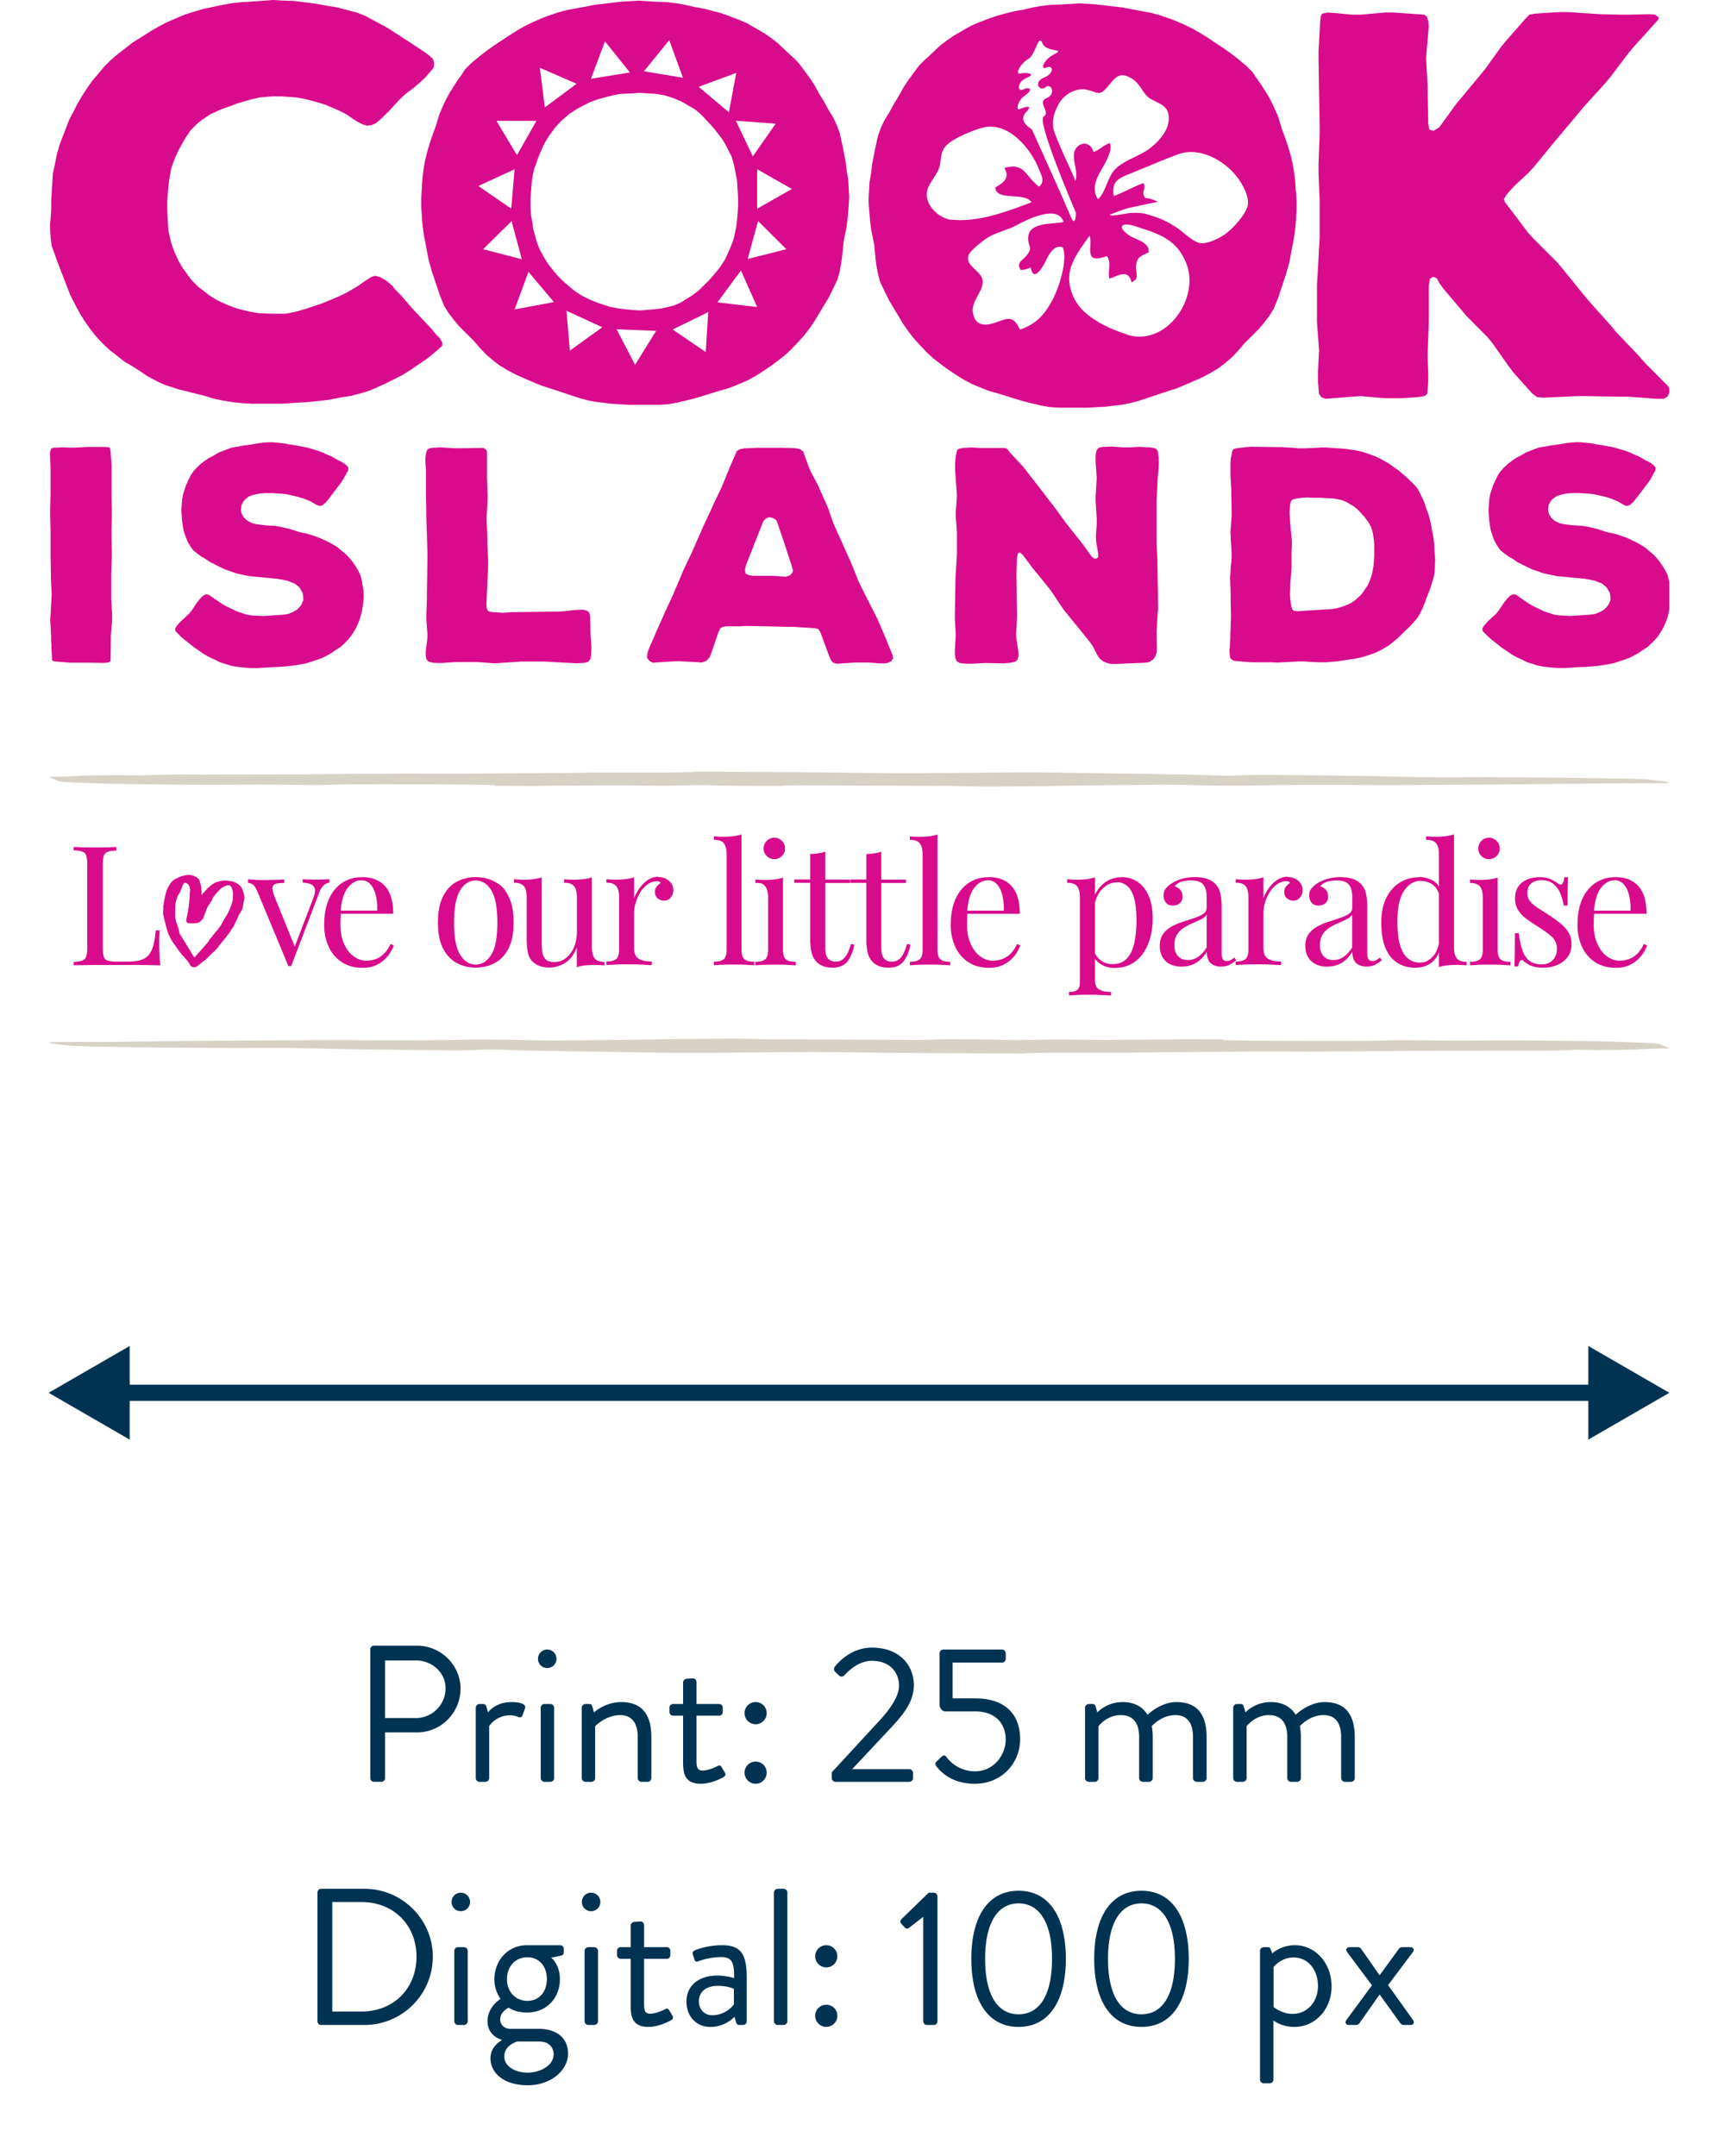 <svg xmlns="http://www.w3.org/2000/svg" width="106" height="133" fill="none" xmlns:xlink="http://www.w3.org/1999/xlink">
  <g clip-path="url(#a)">
    <path fill="#D7D2C6" d="M30.548 48.444a54 54 0 0 0-1.33-.035c-3.98-.028-6.762-.035-8.69 0-.361.028-1.447.028-2.052.014-2.415-.035-3.862-.007-6.04-.007-.605-.007-1.69-.007-2.296-.014l-1.204-.014c-.605-.007-1.809-.027-2.532-.048-1.448-.049-2.422-.084-2.658-.119-.119-.013-.654-.236-.71-.278-.049-.035-.118-.014.842-.035.967-.014.967-.09 3.743-.083l1.134.014c1.357-.077 3.458-.049 3.57-.049.188 0 4.223-.014 6.401-.014 1.447-.028 4.662-.035 4.864-.035.209 0 1.656-.035 2.38-.014.605.007 2.094 0 2.7.007 1.933-.034 5.19-.034 7.124-.062 1.934-.035 6.158.028 7.125-.063 2.776.007 6.638.021 10.862.077 3.618.048 7.605-.063 11.104-.028 2.415.035 6.033.083 9.171.146.724.028.842.042 1.447.049s.48-.007.968-.014c.605-.07 3.625-.021 7.243.028 1.204.014 2.532.048 3.743.07 1.81.027 2.296.013 3.862.006 0 0 4.543.028 6.353.056.605.007 1.203.014 1.809.028h.605c.605.014.696.027 1.419.048.119.014 2.7.25.752.244h-.48c-1.086.007-1.691 0-1.691 0-3.625.028-5.914.083-9.658.09-2.658.007-3.987.049-7.486.014-2.171 0-4.35 0-5.678.042-.48.007-.967.014-2.171 0a68 68 0 0 1-1.934-.042c-.606-.007-1.81-.028-2.171 0-3.138.014-4.593.042-6.52.077-1.573.007-2.832.028-3.625.028s-1.934-.042-2.533-.05c-.355 0-.097.008-.48.008s-5.552-.021-8.454-.042c-.967.014-1.085.042-1.329.042-.243 0-1.572.007-3.381-.014l-.724-.028c-1.204-.014-2.053.014-2.533.028s-1.085 0-2.296-.014c-.605-.007-1.204-.014-1.69-.007-.968.014-3.139.014-4.586.042-.605-.007-1.69-.007-2.296-.014M75.45 64.16c.118.013 1.329.034 1.329.034 3.98.028 6.763.035 8.69 0 .362-.028 1.448-.028 2.053-.014 2.414.035 3.862.007 6.04.007.605.007 1.69.007 2.296.014l1.203.014c.606.007 1.81.028 2.533.048 1.447.05 2.421.084 2.658.119.118.014.654.236.71.278.048.035.118.014-.842.035-.967.014-.967.09-3.744.083l-1.134-.014c-1.357.077-3.458.05-3.57.05-.187 0-4.223.013-6.4.013-1.448.028-4.662.035-4.864.035-.209 0-1.656.035-2.38.014-.605-.007-2.094 0-2.7-.007-1.934.035-5.19.035-7.124.063-1.935.034-6.158-.028-7.125.062-2.777-.007-6.638-.02-10.862-.076-3.618-.05-7.605.062-11.105.027-2.414-.034-6.032-.083-9.17-.146-.724-.028-.842-.042-1.448-.048-.605-.007-.48.006-.967.013-.605.07-3.625.021-7.243-.027-1.204-.014-2.533-.049-3.744-.07-1.809-.028-2.296-.014-3.861-.007 0 0-4.544-.028-6.353-.055-.605-.008-1.204-.014-1.809-.028h-.605c-.606-.014-.696-.028-1.42-.05-.118-.013-2.7-.25-.751-.243h.48c1.085-.007 1.69 0 1.69 0 3.626-.027 5.915-.083 9.658-.09 2.658-.007 3.987-.049 7.487-.014 2.171 0 4.349 0 5.678-.042.48-.007.967-.014 2.17 0 .606.007 1.211.014 1.935.042.605.007 1.81.028 2.171 0 3.138-.014 4.592-.042 6.52-.077 1.572-.006 2.831-.027 3.625-.027.793 0 1.934.041 2.532.048.355 0 .098-.007.48-.007.383 0 5.553.021 8.454.042.968-.014 1.086-.042 1.33-.042.243 0 1.572-.007 3.381.014l.724.028c1.203.014 2.052-.014 2.532-.028s1.086 0 2.297.014c.605.007 1.203.014 1.69.007.968-.014 3.138-.014 4.586-.041.605.006 1.69.006 2.296.013"/>
    <path fill="#D80B8C" d="M12.907 58.032c-.083.098-.16.195-.243.285q-.284.333-.578.654c-.02.028-.048.077-.083.077s-.063-.049-.077-.077c-.034-.062-.076-.118-.111-.18-.035-.056-.07-.119-.104-.174-.035-.05-.063-.105-.09-.154l-.272-.438-.132-.216c-.042-.07-.112-.146-.133-.222-.027-.09-.041-.181-.062-.272-.028-.104-.07-.208-.098-.306-.055-.083-.055-.188-.083-.271-.035-.125-.035-.223-.035-.341 0-.271 0-.55.056-.814.02-.077.041-.146.07-.223.062-.153.166-.285.229-.438.035-.077.056-.16.083-.244s.07-.125.112-.201c0-.014.027-.014.042-.021h.034c.167.055.244.153.279.327q.03.146 0 .292c-.014.09 0 .18-.007.271l-.042.425a7 7 0 0 1-.084.55c-.027.16-.083.32-.083.486 0 .056.035.105.083.133.042.02.084.02.133.02h.194c.105 0 .21 0 .306-.034.14-.042.216-.146.307-.244a.25.25 0 0 0 .055-.16.5.5 0 0 0 .07-.153c.035-.083.07-.16.09-.243.035-.084.07-.174.119-.258a1.3 1.3 0 0 0 .118-.16c0-.035.02-.055.049-.083.014-.021.048-.056.048-.07a.8.8 0 0 1 .126-.257c.055-.05.083-.119.118-.153q.156-.16.292-.307a.9.9 0 0 1 .327-.187c.021 0 .021-.014.09-.035.029-.007.084.014.091 0 .035 0 .07 0 .084.02.02.042.076.07.097.119a1.2 1.2 0 0 1 .076.591c0 .063 0 .14-.013.202a5 5 0 0 1-.202.591 3.4 3.4 0 0 1-.313.557c-.056.084-.09.181-.14.265-.146.264-.361.494-.55.723q-.04.051-.083.111c-.055.07-.118.14-.174.21zm-.327 1.26c.105-.07.153-.126.237-.216.09-.098.188-.174.271-.272a.4.4 0 0 0 .056-.048c.111-.098.202-.181.292-.3.181-.243.376-.466.557-.702.048-.07.104-.132.153-.202.055-.07.09-.146.139-.223.049-.07.118-.139.146-.222q.061-.135.132-.272c.042-.076.07-.139.105-.222.035-.084.07-.167.118-.244.049-.09.111-.174.153-.264.07-.174.063-.376.118-.557.05-.167-.007-.383-.055-.55a.9.9 0 0 0-.209-.375 1 1 0 0 0-.334-.202 1.6 1.6 0 0 0-1.245.063 2.4 2.4 0 0 0-.578.508c-.056.07-.125.125-.174.208 0 0-.014 0-.035.021l.014-.104c0-.084-.014-.16-.014-.272 0-.118-.034-.236-.07-.347-.027-.105-.041-.216-.125-.293a.6.6 0 0 0-.173-.118c-.07-.035-.14-.07-.21-.09a1 1 0 0 0-.403 0c-.16.027-.32.083-.466.153-.132.062-.3.139-.39.257a1.9 1.9 0 0 0-.32.57 4 4 0 0 0-.146.648c-.014.09-.035.18-.049.278-.006.063 0 .125 0 .188-.013.083-.013.153-.013.236 0 .084.027.174.048.258.021.097.042.202.07.299l.104.404c.09.313.223.619.41.883.028.042.056.077.084.118l.153.216c.077.111.146.216.237.32l.299.341c.042.042.077.09.118.14.07.09.119.187.181.278.049.076.23.111.313.076.112-.048.446-.348.494-.375zm-5.402-7.025v.208c-.237 0-.41.035-.529.077a.39.39 0 0 0-.243.243q-.063.178-.063.564v5.107c0 .25.02.431.063.557a.36.36 0 0 0 .243.243 2 2 0 0 0 .529.056h.751q.482 0 .787-.105a1 1 0 0 0 .48-.327c.118-.146.209-.347.271-.591.063-.243.111-.55.146-.904h.237q-.03.32-.028.841c0 .133 0 .32.014.564q.012.364.056.758c-.348-.014-.745-.02-1.183-.027s-.828 0-1.176 0h-1.35q-.407-.002-.835.007c-.285.007-.55.007-.8.013v-.208c.23-.014.41-.042.529-.084a.38.38 0 0 0 .243-.25c.042-.126.063-.306.063-.557v-5.107c0-.257-.021-.438-.063-.563a.37.37 0 0 0-.243-.244c-.119-.042-.3-.07-.53-.077v-.208c.147 0 .335.014.564.02.237 0 .488.008.752.008q.363.002.717-.007.352-.01.591-.021zm13.146 1.981v.209a.6.6 0 0 0-.361.174q-.17.156-.306.542L17.966 59.6h-.174l-1.893-4.558c-.111-.264-.215-.431-.327-.487-.111-.056-.195-.09-.271-.09v-.216c.139 0 .278.014.424.028s.306.014.48.014q.322.002.675-.007c.237-.007.46-.014.661-.028v.216q-.261.002-.459.035c-.132.02-.223.09-.257.201q-.05.168.097.564l1.287 3.18-.062.048 1.176-3.075c.09-.23.125-.404.11-.543a.4.4 0 0 0-.208-.306c-.118-.07-.306-.111-.55-.125v-.209c.126 0 .23.014.32.014s.174 0 .265.007c.09.007.18 0 .285 0q.239.002.425-.007l.354-.02zm2.016-.136c.605 0 1.078.18 1.412.55q.51.553.508 1.711h-3.632v-.195h2.644a3.4 3.4 0 0 0-.083-.932c-.07-.285-.174-.515-.327-.682a.71.71 0 0 0-.57-.257c-.314 0-.6.16-.843.473q-.365.47-.438 1.503l.028.041a3 3 0 0 0-.028.341c0 .126-.007.25-.007.37 0 .465.076.869.23 1.203q.227.503.59.765.364.263.76.265.312-.002.584-.098c.188-.062.355-.174.515-.327s.292-.355.41-.605l.202.083a2.2 2.2 0 0 1-.369.661 2 2 0 0 1-.647.522c-.257.14-.563.202-.904.202q-.741.002-1.274-.341a2.23 2.23 0 0 1-.814-.94 3.2 3.2 0 0 1-.285-1.384c0-.605.097-1.127.285-1.558s.466-.773.814-1.01a2.13 2.13 0 0 1 1.225-.354zm7.011 0q.66.002 1.183.286c.523.284.627.494.842.904.216.41.313.946.313 1.607s-.104 1.19-.313 1.6-.487.71-.842.898a2.5 2.5 0 0 1-1.183.286 2.4 2.4 0 0 1-1.175-.286c-.348-.188-.634-.494-.842-.897-.21-.41-.314-.94-.314-1.6q0-.992.314-1.608c.208-.41.494-.717.841-.904a2.45 2.45 0 0 1 1.176-.286m0 .209q-.585 0-.96.605-.375.604-.375 1.99c0 .926.125 1.58.375 1.983q.375.606.96.606t.96-.606q.376-.605.376-1.983 0-1.376-.375-1.99-.375-.605-.96-.605m7.168-.182v4.3q0 .46.167.681c.111.147.32.223.612.223v.216a6.6 6.6 0 0 0-1.21 0q-.271.03-.502.111v-1.218c-.173.446-.41.766-.723.954a1.85 1.85 0 0 1-.96.285q-.366 0-.626-.104a1.2 1.2 0 0 1-.446-.293 1.03 1.03 0 0 1-.264-.535 4 4 0 0 1-.07-.814v-2.582q0-.46-.167-.682c-.111-.146-.313-.222-.62-.222v-.216c.224.02.432.028.641.028s.39-.014.57-.035c.181-.02.349-.062.502-.111v4.042q0 .323.041.585c.028.18.098.32.202.431s.292.167.536.167c.264 0 .508-.083.716-.244a1.7 1.7 0 0 0 .495-.667c.118-.279.18-.599.18-.947v-2.129q0-.46-.166-.682c-.112-.146-.314-.222-.62-.222v-.216c.223.02.432.028.64.028.21 0 .39-.014.57-.035.182-.02.349-.062.502-.111zm4.093-.031q.28-.002.487.111.21.115.327.292a.74.74 0 0 1 .118.404c0 .174-.056.32-.16.452a.52.52 0 0 1-.424.195.6.6 0 0 1-.383-.14q-.167-.135-.167-.396-.002-.198.111-.334a.9.9 0 0 1 .244-.222c-.049-.07-.118-.105-.216-.105a.98.98 0 0 0-.584.188 1.7 1.7 0 0 0-.453.487c-.125.202-.222.41-.285.633a2.4 2.4 0 0 0-.104.62v2.184c0 .334.097.564.292.675q.291.167.8.167v.216c-.16 0-.383-.014-.668-.028s-.591-.014-.918-.014c-.237 0-.466 0-.696.014s-.404.02-.522.028v-.216q.417.002.605-.153.18-.157.181-.584V55.36c0-.306-.055-.536-.167-.682-.111-.146-.313-.222-.619-.222v-.216c.223.02.431.028.64.028s.39-.014.57-.035c.182-.02.349-.063.502-.111v1.287c.076-.202.18-.397.327-.605.146-.21.313-.376.508-.508.195-.133.417-.21.66-.21zm5.139-2.626v7.11c0 .286.062.488.18.585.119.105.32.153.606.153v.216c-.118 0-.292-.014-.529-.028-.236-.014-.473-.014-.717-.014-.243 0-.473 0-.71.014-.243.007-.417.021-.535.028v-.216c.278 0 .48-.048.605-.153q.179-.156.181-.584v-5.88q0-.46-.167-.681c-.111-.147-.313-.223-.62-.223v-.216c.224.021.432.028.641.028s.39-.014.57-.035c.181-.02.349-.062.502-.111zm2.559 2.657v4.46c0 .285.063.487.181.584q.177.155.605.153v.216c-.118 0-.292-.014-.528-.028s-.474-.014-.717-.014c-.244 0-.473 0-.71.014-.243.007-.417.02-.536.028v-.216q.418.001.606-.153.178-.157.18-.585v-3.221q0-.461-.166-.682c-.166-.221-.313-.223-.62-.223v-.215c.223.02.432.028.64.028.21 0 .39-.014.571-.035s.348-.063.501-.111zm-.536-2.457a.63.63 0 0 1 .467.195.63.63 0 0 1 .194.466.63.63 0 0 1-.194.466.63.63 0 0 1-.467.195.63.63 0 0 1-.466-.194.63.63 0 0 1-.195-.467.63.63 0 0 1 .195-.466.63.63 0 0 1 .466-.195m3.141.863v1.718h1.524v.209h-1.524v3.98q-.002.482.174.682.177.196.487.194a.7.7 0 0 0 .536-.25c.153-.167.279-.452.39-.849l.209.049c-.07.396-.202.73-.404 1.009q-.305.408-.932.41c-.237 0-.425-.028-.578-.09a1.2 1.2 0 0 1-.404-.25 1.26 1.26 0 0 1-.313-.564 3.7 3.7 0 0 1-.09-.877v-3.451h-.988v-.209h.988v-1.572c.174 0 .334-.021.494-.042.16-.02.3-.056.431-.104zm3.459.002v1.719H55.9v.208h-1.524v3.98q-.002.482.174.682.177.196.487.195a.7.7 0 0 0 .536-.25c.153-.168.278-.453.39-.85l.208.05a2.4 2.4 0 0 1-.403 1.008q-.305.408-.932.41c-.237 0-.425-.027-.578-.09a1.2 1.2 0 0 1-.404-.25 1.26 1.26 0 0 1-.313-.564 3.6 3.6 0 0 1-.09-.877v-3.45h-.988v-.21h.988v-1.572c.174 0 .334-.02.494-.042.16-.02.3-.055.431-.104z"/>
    <path fill="#D80B8C" d="M57.842 51.486v7.11c0 .286.063.488.181.585.119.105.32.153.606.153v.216c-.119 0-.293-.014-.53-.028-.236-.014-.472-.014-.716-.014-.243 0-.473 0-.71.014-.243.007-.417.021-.535.028v-.216c.278 0 .48-.048.605-.153q.179-.156.181-.584v-5.88q0-.46-.167-.681c-.111-.147-.313-.223-.62-.223v-.216c.223.021.432.028.64.028.21 0 .39-.014.571-.035.181-.02.348-.062.501-.111zm3.157 2.626q.91-.002 1.412.55.51.554.508 1.712h-3.632v-.195h2.644a3.4 3.4 0 0 0-.083-.933c-.07-.285-.174-.514-.327-.681a.71.71 0 0 0-.57-.258c-.314 0-.6.16-.843.473q-.365.47-.438 1.503l.028.042a3 3 0 0 0-.028.34c0 .126-.007.251-.007.37 0 .466.077.87.23 1.203s.348.592.591.766q.364.262.758.264.314-.002.585-.097a1.4 1.4 0 0 0 .515-.327 2 2 0 0 0 .41-.606l.202.084a2.2 2.2 0 0 1-.369.66 2 2 0 0 1-.647.523c-.257.139-.563.201-.904.201-.494 0-.919-.11-1.273-.34a2.23 2.23 0 0 1-.815-.94 3.2 3.2 0 0 1-.285-1.385c0-.605.097-1.127.285-1.558s.467-.772.815-1.009a2.13 2.13 0 0 1 1.224-.355zm6.561.028v6.318c0 .292.09.494.265.591q.262.146.724.146v.216c-.154 0-.362-.014-.627-.028-.264-.014-.55-.014-.856-.014-.215 0-.424 0-.633.014s-.369.02-.48.028v-.216c.244 0 .425-.042.522-.132q.155-.134.153-.508v-5.19q0-.462-.167-.682c-.111-.147-.313-.223-.62-.223v-.216c.224.021.432.028.64.028.21 0 .39-.014.572-.035.18-.02.347-.062.5-.111zm1.65-.028q.542 0 .98.292c.286.195.515.48.682.863q.25.564.25 1.399a4.5 4.5 0 0 1-.131 1.099q-.136.543-.418.981a2.2 2.2 0 0 1-.73.703c-.3.174-.654.264-1.079.264a1.5 1.5 0 0 1-.842-.23q-.354-.229-.48-.542l.105-.146q.145.29.417.487t.682.195q.574.001.897-.362c.216-.237.362-.564.446-.96.083-.397.132-.842.132-1.336q.002-.827-.132-1.35c-.09-.348-.223-.613-.404-.78a.9.9 0 0 0-.66-.257q-.501 0-.92.418-.416.415-.521 1.259l-.125-.146c.076-.585.285-1.037.619-1.357a1.72 1.72 0 0 1 1.218-.487zm3.703 5.524q-.418-.001-.731-.16a1.07 1.07 0 0 1-.466-.445 1.4 1.4 0 0 1-.16-.668q0-.451.208-.744.21-.29.543-.467c.223-.118.452-.215.696-.292q.363-.114.696-.23c.222-.069.396-.153.542-.25a.45.45 0 0 0 .21-.383v-.64c0-.285-.043-.508-.126-.66a.65.65 0 0 0-.348-.307 1.5 1.5 0 0 0-.487-.076c-.18 0-.355.02-.55.07a.82.82 0 0 0-.466.298.6.6 0 0 1 .341.21q.146.164.146.423a.5.5 0 0 1-.167.404.62.62 0 0 1-.424.146q-.303 0-.439-.188a.72.72 0 0 1-.139-.424c0-.181.042-.32.132-.431q.134-.17.341-.307a2.4 2.4 0 0 1 .613-.285 3 3 0 0 1 .849-.118q.419.002.723.097c.202.063.362.16.494.285.181.167.292.37.348.606s.084.522.084.849v2.86c0 .173.027.292.076.368s.132.111.244.111a.5.5 0 0 0 .215-.048q.105-.052.25-.167l.112.174a3.5 3.5 0 0 1-.41.271c-.133.07-.306.111-.522.111a1.04 1.04 0 0 1-.494-.104.63.63 0 0 1-.292-.306 1.2 1.2 0 0 1-.098-.508c-.188.306-.403.536-.66.689q-.388.23-.87.23zm.375-.41q.344.002.633-.195c.195-.132.376-.327.53-.584v-2.018a.9.9 0 0 1-.363.292c-.16.077-.327.16-.514.237a3.5 3.5 0 0 0-.53.278 1.3 1.3 0 0 0-.417.417q-.167.261-.167.668.002.41.223.661c.146.167.348.244.605.244"/>
    <path fill="#D80B8C" d="M79.442 54.107q.28-.002.487.112.21.114.327.292a.74.74 0 0 1 .118.403c0 .174-.055.32-.16.453a.52.52 0 0 1-.424.195.6.6 0 0 1-.383-.14q-.167-.135-.167-.396-.002-.2.111-.334a.9.9 0 0 1 .244-.223c-.049-.07-.118-.104-.216-.104a.98.98 0 0 0-.584.188 1.7 1.7 0 0 0-.453.487q-.189.3-.285.633a2.4 2.4 0 0 0-.104.62v2.184c0 .334.097.563.292.675q.291.167.8.167v.215c-.16 0-.382-.014-.668-.027-.285-.014-.591-.014-.918-.014-.237 0-.466 0-.696.014s-.404.02-.522.027v-.215q.417.002.606-.153.178-.157.18-.585V55.36c0-.306-.055-.536-.166-.682s-.314-.223-.62-.223v-.215c.223.02.432.027.64.027.21 0 .39-.014.57-.035.182-.02.349-.062.502-.11v1.286c.076-.201.18-.396.327-.605q.217-.312.508-.508c.195-.132.417-.209.66-.209zm2.454 5.529q-.418-.001-.73-.16a1.07 1.07 0 0 1-.467-.445 1.4 1.4 0 0 1-.16-.668q0-.451.209-.744.209-.29.542-.467t.696-.292q.364-.114.696-.23c.223-.069.397-.153.543-.25a.45.45 0 0 0 .209-.383v-.64c0-.285-.042-.508-.126-.66a.65.65 0 0 0-.348-.307 1.5 1.5 0 0 0-.487-.076c-.18 0-.355.02-.55.07a.82.82 0 0 0-.466.298.6.6 0 0 1 .342.21q.146.164.146.423a.5.5 0 0 1-.167.404.62.62 0 0 1-.425.146q-.303 0-.438-.188a.72.72 0 0 1-.14-.424c0-.181.042-.32.133-.431q.134-.17.34-.307c.16-.111.363-.201.613-.285a3 3 0 0 1 .849-.118q.419.002.724.097c.201.063.361.16.494.285.18.167.292.37.347.606.056.236.084.522.084.849v2.86c0 .173.028.292.077.368.048.077.132.111.243.111a.5.5 0 0 0 .216-.048q.105-.052.25-.167l.112.174a3.5 3.5 0 0 1-.411.271c-.132.07-.306.111-.522.111a1.04 1.04 0 0 1-.494-.104.63.63 0 0 1-.292-.306 1.2 1.2 0 0 1-.097-.508c-.188.306-.404.536-.662.689-.257.153-.55.23-.87.23zm.369-.41c.23 0 .438-.063.633-.195s.376-.327.529-.584v-2.018a.9.9 0 0 1-.362.292c-.16.077-.327.16-.515.237a3.5 3.5 0 0 0-.529.278 1.3 1.3 0 0 0-.417.417q-.167.261-.167.668.001.41.222.661c.146.167.348.244.606.244m5.284-5.12q.45-.001.848.215c.265.146.439.39.53.745l-.133.104q-.144-.428-.445-.626a1.27 1.27 0 0 0-.717-.195q-.607 0-1.016.626-.407.628-.396 1.935.001.833.16 1.384.158.551.473.821.315.272.765.272c.3 0 .55-.126.78-.37.23-.243.375-.611.424-1.092l.125.147c-.056.521-.222.925-.5 1.203-.28.279-.655.425-1.128.425-.425 0-.8-.105-1.113-.306-.32-.21-.564-.515-.73-.926-.168-.41-.251-.932-.251-1.551q0-.932.327-1.559c.215-.417.5-.724.855-.932a2.2 2.2 0 0 1 1.148-.306zm2.163-2.623v6.95c0 .306.056.536.167.682s.32.223.613.223v.216a6.6 6.6 0 0 0-1.21 0q-.273.029-.502.11v-6.95c0-.306-.055-.536-.167-.682-.111-.146-.313-.222-.62-.222v-.216c.224.02.432.028.641.028s.39-.014.57-.035c.181-.021.349-.063.502-.111zm2.694 2.656v4.46c0 .285.063.487.18.584q.179.155.606.153v.216c-.118 0-.292-.014-.529-.028-.236-.014-.473-.014-.716-.014-.244 0-.474 0-.71.014-.244.007-.417.02-.536.028v-.216q.418.001.606-.153.179-.157.18-.585v-3.221q0-.461-.167-.682c-.11-.146-.313-.223-.619-.223v-.215c.223.02.432.028.64.028s.39-.014.57-.035c.182-.021.349-.063.502-.111zm-.536-2.457a.63.63 0 0 1 .466.195.63.63 0 0 1 .195.466.63.63 0 0 1-.195.466.63.63 0 0 1-.466.195.63.63 0 0 1-.466-.194.63.63 0 0 1-.195-.467.63.63 0 0 1 .195-.466.63.63 0 0 1 .466-.195m3.11 2.43q.41-.002.703.132.29.137.424.244c.23.188.362.062.41-.369h.237c-.013.195-.02.417-.027.682 0 .264-.007.62-.007 1.064h-.237q-.062-.376-.209-.744a1.44 1.44 0 0 0-.438-.592q-.292-.23-.751-.23a.93.93 0 0 0-.606.203c-.167.132-.243.334-.243.591a.78.78 0 0 0 .188.529q.186.22.487.41.302.189.647.418c.264.167.494.334.71.508q.321.261.507.563c.126.202.188.453.188.731q-.002.47-.243.793a1.55 1.55 0 0 1-.64.487 2.2 2.2 0 0 1-.87.167q-.228-.002-.425-.035a1.7 1.7 0 0 1-.382-.11 2 2 0 0 1-.209-.126c-.07-.049-.146-.098-.209-.153-.062-.056-.132-.056-.188 0-.055.055-.097.174-.125.348h-.236c.013-.223.027-.487.027-.8s.007-.731.007-1.253h.237c.049.383.118.724.209 1.009.09.285.23.515.424.675q.291.241.8.243c.14 0 .279-.027.418-.09a.9.9 0 0 0 .355-.306c.097-.146.146-.334.146-.578a.97.97 0 0 0-.327-.744 6 6 0 0 0-.835-.606c-.244-.16-.48-.313-.696-.473a2.1 2.1 0 0 1-.522-.535 1.3 1.3 0 0 1-.202-.724c0-.306.07-.564.209-.758q.21-.294.564-.432c.23-.09.487-.139.751-.139zm4.689.001c.605 0 1.078.18 1.412.55q.51.553.508 1.71h-3.632v-.194h2.644a3.4 3.4 0 0 0-.083-.932c-.07-.286-.174-.515-.327-.682a.71.71 0 0 0-.57-.258c-.314 0-.6.16-.843.474q-.365.47-.438 1.502l.028.042a3 3 0 0 0-.028.341c0 .125-.007.25-.007.369q0 .701.23 1.204c.153.334.347.59.591.765q.364.262.758.264.314-.002.585-.097c.188-.063.355-.174.515-.327s.292-.355.41-.605l.202.083a2.2 2.2 0 0 1-.369.661 2 2 0 0 1-.647.522c-.257.139-.563.202-.904.202q-.741.001-1.274-.341a2.23 2.23 0 0 1-.814-.94 3.2 3.2 0 0 1-.285-1.384q.002-.91.285-1.559c.188-.431.466-.772.814-1.009a2.13 2.13 0 0 1 1.225-.354zM6.917 37.947v.292l-.077.988v.292l-.014 1.016v.202l-.055.09-.146.056-.258.014-.94-.014H4.295l-.919-.077-.111-.034-.056-.056v-.181l-.035-.46v-.292l-.02-.278v-.278l-.056-.988.02-.292.056-.995.014-.293-.048-1.008v-.293l-.021-.995v-1.572l-.021-1.016v-.292l.02-.988v-1.58l-.034-1.008.056-.202.104-.077.188-.014h.146l.271-.02.446.02h.292l.842-.041H6.57l.202.041.035.105.02.201.035.48.021.293v1.802l.014.988v.292l-.014 1.016v.292l.014.988v.292l-.035.995v1.594zm15.523-1.192-.015.313-.041.313-.049.292-.097.404-.09.257-.16.369-.133.236-.223.334-.18.216-.223.223-.216.201-.369.237-.236.167-.279.146-.257.132-.418.146-.556.181-.292.056-.46.076-.271.035-.404.035-.257.02-.424.015-.884.056h-.404l-.257-.015-.418-.041-.278-.035-.313-.056-.271-.09-.404-.125-.257-.133-.279-.125-.257-.132-.237-.146-.584-.404-.223-.18-.334-.258-.216-.188-.201-.202-.147-.16-.02-.132.09-.167.077-.09.18-.202.515-.473.167-.209.314-.473.16-.202.188-.202.201-.111.202.035.202.146.584.404.279.153.257.125.418.202.278.09.292.097.292.05.425.02.292.02 1.155-.076.3-.034.145-.035.272-.111.243-.147.181-.187.09-.126.112-.278-.021-.313-.035-.146-.146-.258-.09-.104-.244-.188-.146-.056-.271-.11-.313-.07-.314-.056-1.746-.167-.55-.111-.292-.07-.403-.146-.272-.09-.278-.133-.626-.313-.237-.167-.278-.16-.237-.167-.313-.257-.167-.237-.16-.278-.111-.272-.133-.39-.048-.27-.056-.411-.042-.585.021-.292.035-.438.056-.279.076-.236.09-.278.182-.404.132-.257.146-.216.18-.202.293-.278.244-.181.236-.167.258-.125.348-.209.55-.216.277-.097.425-.07.292-.055.55-.077.403-.07.293-.034.278-.021h.292l.55.056.278.034.126.035.292.042.626.111.313.07.292.09.313.09.293.112.278.132.271.112.348.201.258.126.243.167.16.166v.181l-.111.202-.202.369-.146.216-.696.918-.202.258-.215.187-.153.056-.126-.02-.18-.091-.279-.167-.278-.112-.125-.055-.279-.09-.146-.036-.313-.076-.417-.09-.3-.021-.473-.035h-.48l-.313.02-.306.056-.3.09-.11.056-.216.168-.09.104-.133.257-.035.293.056.243.146.237.202.18.222.112.126.056.278.055.46.056.619.035.313.055.626.146.584.188.425.09.271.077.515.181.369.167.257.125.258.147.236.146.536.445.202.216.18.222.223.327.146.244.126.271.076.279.07.403.041.271zm14.051 3.249-.02.292v.167l-.056.223-.105.125-.132.056-.18.035h-.154l-.25.02-2.04-.11h-1.377l-1.649.11-1.064-.076H28.1l-.842.056h-.278l-.25-.014-.21-.042-.125-.07-.09-.11-.035-.216v-.3l.09-.695.014-.279-.07-.967v-.292l.036-.974v-.3l.034-2.233v-.3l-.07-2.233v-.299l-.02-.967v-1.565l-.035-.55v-.271l.02-.167.057-.244.07-.104.124-.056.21-.035h.145l.272-.02.897.055h.3l1.3-.02h.181l.133.076.09.125v1.6l.035 1.065v.292l-.056 1.065v.292l.042 1.064v.293l.049 1.064v.3l-.105 2.42.014.181.021.091.035.09.09.077.223.035.626.041.55-.041h.292l2.644-.035.292-.02.627-.07.292-.021h.278l.216.055.132.112.056.132.014.202.02 1.022.021.3zm18.563.34.055.257-.125.202-.202.09-.236.035h-.258l-.424-.035-.279-.02h-.828l-1.14.076-.237-.077-.112-.146-.09-.201-.57-1.545-.133-.181-.167-.035-.222-.02-1.1-.07h-.292l-1.378-.035-1.1-.02h-.277l-.272.02h-.842l-.236.035-.146.09-.112.223-.424 1.245-.111.293-.202.236-.279.111-.292-.02-1.064-.056h-.293l-1.14.07-.237.02-.223-.111-.146-.202.02-.236.036-.146.11-.293.258-.57.112-.272.459-1.03.111-.257.48-1.03.112-.27.424-.989.111-.278.494-1.03.112-.257.66-1.503.516-1.1.125-.292.404-.828.125-.292.348-.842.11-.278.328-.752.09-.201.181-.112.272-.055.842-.035h1.433l.842.02.313.056.202.146.09.237.258.717.111.271.46.863.11.257.404.898.111.257.328.94.11.257.404.884.112.257.403.898.112.257.368.918.112.258.57 1.134.439.863.125.257.494 1.155.369.919zm-6.13-5.17-.07-.237-.404-1.252-.09-.271-.369-1.086-.09-.236-.181-.126-.237-.055-.201.055-.181.181-.495 1.253-.11.271-.48 1.232-.057.278.056.216.202.09.257.035h1.155l.863.056.237-.077.146-.146.056-.181zm22.454-4.671-.021.292v2.714l.055 1.064v.3l.042 2.42v.314l-.02.146-.022.313-.055.877.02 1.064-.02.258-.07.222-.146.202-.188.125-.16.056-.257.021-.94.035-.292.02-.459.015h-.292l-.237-.056-.222-.09-.223-.16-.167-.244-.271-.529-.167-.243-.717-.898-.181-.216-.717-.883-.167-.237-.64-.96-.167-.216-.717-.883-.18-.216-.682-.905-.167-.146-.125.056-.056.223-.035.918v.292l.014.919v.292l.02 1.03v.292l-.055 1.03.021.292.111.73.014.293-.055.243-.126.125-.125.035-.222.042-.147.014-.313.02-.842-.02h-.299l-.751.042h-.293l-.278-.021-.202-.035-.146-.09-.07-.133-.041-.18-.014-.133v-.271l.035-.606.02-.292-.055-.974v-.292l.035-2.24.02-.3.056-.967.014-.299v-1.266l-.07-.974v-.293l.07-.967-.014-.299-.076-.988-.021-.292v-.425l.02-.278.036-.271.041-.202.056-.132.104-.049.202-.042.55-.034.556.034h1.378l.216.021.09.07.112.167.772.828.18.215.683.884.18.223.683.897.18.223.662.911.166.223.696.884.188.222.661.912.146.132.146.014.126-.09v-.202l-.126-.766-.02-.299.055-.786v-.292l-.07-1.12v-.293l.07-1.12-.02-.3-.05-.674v-.46l.05-.243.076-.139.125-.076.223-.035h.167l.313-.021.82.056h.3l.62-.035.278.014.424.02.202.035.125.056.111.125.035.265.021.16.014.313-.035.57-.035.293zm17.175 4.08-.021.314-.021.438-.056.292-.132.424-.09.293-.112.271-.11.292-.112.313-.112.279-.201.403-.147.237-.257.292-.18.202-.314.292-.404.404-.236.201-.348.279-.237.146-.368.202-.237.111-.404.146-.278.09-.292.077-.292.056-1.12.167-.279.02-.403.035h-.293l-.591-.02-.48-.035h-.292l-.585.035-.46.02-.312.021-.278-.02H77.21l-.278-.021-.786-.07-.146-.077-.09-.09-.036-.202-.02-.292.02-.146.035-.55v-.257l.021-.425v-.271l.02-.292v-.293l-.02-.974v-.292l-.035-.974.021-.278.021-.404.035-.271.02-.313v-.293l-.034-.473-.021-.313v-.167l-.02-.313.076-.974v-.292l-.021-.974v-.293l-.056-.974v-.716l.021-.292.056-.272.034-.202.077-.11.202-.057.313-.034.278-.035.292-.021 1.615.02h.292l.884.057.146.02h.327l.772-.034.278-.021h.293l.459.035.584.034.292.035.48.07.293.055.278.077.661.236.279.133.27.146.258.146.606.424.236.202.223.181.403.383.181.188.167.201.126.237.201.403.112.272.09.292.112.292.09.293.07.292.076.403.056.293.055.313.035.292.021.438.02.292.022.314zm-4.189 1.58.125-.271.112-.314.076-.278.07-.403.02-.258.022-.424v-.585l-.021-.292-.056-.424-.077-.272-.034-.111-.147-.278-.278-.383-.09-.09-.181-.202-.202-.202-.223-.167-.403-.237-.258-.111-.257-.056-.292-.055-.46-.021-.313-.021h-.459l-.403-.02-.279.02-.403.056-.202.055-.09.09-.056.223-.021.167-.02.279.034.55.02.291.035.404.035.292.021.293v.292l-.02.403v.884l-.021.313-.021.292-.035.404v.257l-.021.425.02.278.056.438.07.202.111.09.223.022 1.705-.112.424-.02.292-.056.313-.09.293-.112.278-.125.237-.167.327-.293.18-.222.223-.348zm18.732.587-.021.313-.035.313-.056.293-.09.403-.097.258-.16.369-.133.236-.215.334-.188.216-.223.222-.216.202-.368.237-.237.167-.278.146-.258.132-.417.146-.557.181-.292.056-.46.076-.27.035-.404.035-.258.02-.424.015-.884.055h-.396l-.258-.014-.424-.041-.279-.035-.313-.056-.271-.09-.404-.125-.257-.133-.278-.125-.258-.132-.236-.146-.585-.404-.222-.18-.328-.258-.222-.188-.202-.202-.146-.16-.02-.132.09-.167.076-.09.181-.202.515-.473.167-.21.313-.472.16-.202.188-.202.202-.111.201.035.202.146.585.403.278.153.257.126.418.201.278.09.293.098.299.049.417.02.292.022 1.155-.077.3-.035.146-.034.271-.112.244-.146.18-.188.091-.125.111-.278-.014-.313-.041-.146-.147-.258-.09-.104-.236-.188-.147-.056-.278-.111-.313-.07-.313-.055-1.74-.167-.55-.112-.299-.07-.403-.145-.271-.09-.279-.133-.626-.313-.237-.167-.27-.16-.244-.167-.314-.258-.16-.236-.167-.278-.11-.272-.126-.39-.056-.27-.056-.411-.034-.585.014-.292.034-.438.056-.279.077-.236.09-.279.188-.403.125-.258.146-.215.181-.202.3-.278.236-.181.237-.167.257-.125.348-.21.55-.215.278-.097.424-.07.293-.055.55-.077.403-.07.292-.034.278-.021h.293l.55.055.278.035.125.035.292.042.626.111.313.07.293.09.313.09.292.112.278.132.272.111.348.202.257.125.244.167.167.167v.181l-.112.202-.202.369-.146.215-.702.919-.202.257-.216.188-.153.056-.125-.02-.181-.091-.278-.167-.279-.112-.125-.055-.278-.09-.147-.036-.306-.076-.424-.09-.292-.022-.48-.034h-.48l-.307.02-.313.056-.292.09-.111.056-.223.167-.09.105-.133.257-.034.292.055.244.146.236.202.181.223.112.125.055.278.056.46.056.619.035.313.055.626.146.585.188.424.09.278.077.515.181.362.167.258.125.257.146.237.146.535.446.202.215.181.223.223.327.146.244.132.271.07.278.076.404.035.271zm-.187-12.94.167.299-.097.16-.098.202-.229.132h-.432l-1.774-.132h-.522l-2.073-.035h-.522l-2.108.097-.39-.035-.3-.23-1.147-1.28-.3-.396-1.015-1.44-.3-.362-1.28-1.287-.327-.39-1.085-1.28-.265-.362-.16-.3-.23-.097-.201.133-.063.424v2.268l-.07 1.774v.53l.035.785v.495l-.034.494-.028.327-.167.132-.397.062-1.016.07h-1.016l-1.516-.132-.522.035-1.642.132-.265-.105-.132-.194-.035-.3-.034-.459v-.522l.034-.82.035-.564-.132-1.774v-2.297l.035-.528.097-1.81.035-.521v-2.303l-.07-1.775v-.521l.07-1.81v-.528l-.07-4.07v-.53l.098-1.774.035-.396.097-.16.327-.07.494.035 1.023.097h.522l1.516-.132h.522l1.51.105.362.027.167.098.097.264.035.327-.035.432-.097 1.085-.035.522.098 1.746V5.9l.034 1.74.07.361.257.07.362-.23 1.023-1.412 1.774-2.136 1.016-1.413.327-.396 1.155-1.315.258-.265.334-.062 1.51-.098h.528l2.004.133 1.246.027h.529l1.245-.027.362.027.167.133.062.07-.034.097-.258.292-1.252 1.384-.327.39-1.148 1.517-.334.39-1.28 1.412-.328.397-1.217 1.447-.327.39-1.183 1.447-.362.396-.821.759-.362.39-.167.201-.16.258.063.201.23.293 1.217 1.614.362.39 1.447 1.447.327.396 1.28 1.58.328.39 1.35 1.51.326.396 1.413 1.482.334.39zM27.29 21.324l-.285.264-.64.529-.432.292-.675.46-.424.264-.717.362-.466.23-.814.361-.536.167-.605.16-.606.097-.89.167-1.253.133-.64.034-.89.063h-1.851l-.613-.035-.605-.062-.605-.098-.606-.132-.536-.167-1.6-.397-.786-.257-.466-.202-.675-.362-.425-.292-.466-.299-.5-.292-.926-.724-.425-.396-.396-.425-.39-.494-.32-.46-.285-.458-.25-.46-.356-.695-.535-1.378-.25-.654-.356-.988-.07-.494-.041-.758.042-.488.035-.528v-.557l.07-1.12.034-.522.104-.494.146-.724.14-.494.18-.494.181-.459.25-.654.244-.459.25-.494.286-.494.32-.494.32-.46.362-.424.39-.466.424-.424.432-.362.466-.362.424-.327 1.141-.724.466-.264.495-.264 1.071-.46.605-.194.57-.167 1.212-.258.605-.104.605-.063L16.06.06l.786-.062.536.035.786.028 1.315.167.5.097.822.132 1.245.327.501.202.78.424.5.265.926.591 1.106.724.39.264.216.16.25.23.07.264-.035.265-.216.264-.32.362-.39.362-.389.327-.397.292-.39.362-.605.66-.396.39-.174.167-.32.265-.25.097-.251.035-.25-.07-.39-.194-.682-.46-.46-.23-.786-.333-.5-.16-.78-.202-.536-.097-.89-.063h-.57l-.787.063-.57.132-.787.23-.529.201-.466.16-.71.327-.5.334-.251.195-.431.424-.32.467-.244.424-.25.46-.216.493-.181.522-.105.564-.07.494-.076.98v.53l.042.82.035.495.174.751.18.494.251.557.286.494.535.723.39.397.675.522.466.299.71.327.535.202.787.195.57.097.856.035h.821l.494-.098.285-.07.536-.16.89-.299.571-.23.536-.229.466-.23.675-.396.466-.327.355-.23.216-.07.32.07.39.23.39.327.145.202.355.355.57.66.356.397.967 1.016.32.397.174.16.18.299z"/>
    <path fill="#D80B8C" d="m52.333 11.067-.097-.556-.063-.557-.195-.988-.167-.758-.167-.46-.23-.494-.264-.424-.361-.654-.265-.425-.23-.424-.264-.424-.46-.627-.298-.396-.362-.362-.362-.327-.557-.529-.424-.327-.425-.292-1.085-.626-.46-.195-.688-.265-.494-.166-.494-.133-.529-.132-.556-.097-.557-.132-.557-.098-.556-.063-.787-.034-.988-.063-1.05.063-1.642.195-.494.097-1.246.23-.494.132-.494.167-.46.167-.688.299-.46.23-.459.264-.424.264-.988.654-.424.3-.425.327-.556.459-.397.396-.167.265-.327.459-.46.724-.264.494-.132.292-.23.529-.23.758-.194.529-.167.494-.167.556-.132.557-.098.557-.062.556-.035.592-.035.556v.557l.035.557.035.494.097.723.098.494.097.529.098.494.194.689.494 1.475.265.66.264.425.327.425.327.396.89.884.363.424.396.425.425.362.424.327.494.299.494.264 1.05.46.557.229.53.167 1.773.591.495.133.459.097 1.085.132 1.12.063h1.775l.556-.035.557-.097.557-.133.528-.132.557-.167 1.05-.327.495-.132.654-.264.459-.195.494-.264.425-.265.59-.396.398-.3.424-.327.362-.327.529-.556.327-.362.327-.425.292-.424.89-1.475.23-.46.327-.688.132-.494.098-.529.062-.494.07-.758.195-.988.062-.494.063-.759.035-.529-.063-1.12zM47.86 7.63l-1.412 2.018-1.044-2.199 2.463.181zm-2.435-3.131-.452 2.428-1.865-1.572zM41.29 2.481l.849 2.317-2.408-.403zm-3.966.07 1.544 1.92-2.407.39zM35.57 5.174l-1.955 1.454-.306-2.449 2.261.988zM33.1 7.449l-1.203 2.122-1.267-2.115h2.47zm-3.59 4.029 2.24-1.037-.208 2.428-2.032-1.398zm.3 3.896 1.753-1.732.633 2.351zm1.94 3.716.856-2.317 1.573 1.864zm3.41 2.54-.209-2.457 2.213 1.016zm4.022.876-1.135-2.192 2.436.098zm4.362-.786-2.038-1.392 2.191-1.072zm.111-4.342-.528.529-.397.299-.724.46-.459.194-.723.167-.53.063-.82.062-.557-.035-.82-.097-.495-.097-.689-.23-.494-.195-.529-.264-.459-.3-.654-.556-.396-.397-.195-.23-.362-.459-.167-.264-.264-.46-.133-.263-.167-.46-.062-.23-.132-.493-.035-.3-.098-.528-.035-.53v-.493l.035-.494.035-.46.063-.459.097-.459.097-.23.168-.493.299-.69.097-.194.265-.424.361-.494.362-.397.529-.46.46-.298.758-.397.528-.195.856-.23.494-.097.724-.035.494-.034 1.05.062.53.098.528.167.46.194.855.494.362.3.494.528.327.362.46.592.264.424.362.724.132.459.195.988.034.529.035.556v.557l-.062.786-.063.494-.167.758-.195.494-.327.724-.3.46-.424.521-.327.362zm.613 1.273 1.447-1.962 1.002 2.254zm1.858-2.665.647-2.351 1.746 1.74-2.393.604zm.591-3.11v-2.435l2.143 1.218zm33.233-1.07-.034-.592-.063-.556-.097-.557-.132-.557-.167-.556-.167-.494-.195-.522-.23-.758-.23-.53-.132-.291-.264-.494-.46-.724-.326-.46-.167-.264-.397-.396-.556-.46-.425-.327-.424-.299-.988-.654-.425-.264-.459-.265-.46-.23-.688-.298-.46-.167-.493-.167-.494-.133-1.246-.23-.494-.097L67.635.27l-1.05-.063-.989.063-.786.034-.556.063-.557.097-.557.133-.556.097-.53.132-.493.132-.494.167-.69.265-.458.195-1.086.626-.424.292-.425.327-.556.529-.362.327-.362.362-.292.396-.46.627-.264.424-.23.424-.264.425-.362.654-.264.424-.23.494-.167.46-.167.758-.194.988-.063.556-.097.557-.063 1.12.035.53.062.758.063.494.195.988.07.758.062.494.097.522.133.494.327.689.23.459.89 1.482.299.424.327.425.327.362.529.556.362.327.424.327.397.3.591.396.425.264.494.265.459.195.654.264.494.132 1.05.327.557.167.529.132.557.133.556.097.557.035h1.774l1.12-.063 1.086-.132.46-.097.493-.133 1.774-.591.53-.167.556-.23 1.05-.459.495-.264.494-.293.424-.327.424-.361.397-.425.362-.424.89-.884.328-.396.327-.425.264-.424.264-.654.494-1.482.195-.69.098-.493.097-.529.097-.494.098-.723.035-.495.034-.556v-.557l-.034-.556zm-12.906-6.27c.716.154.779.44 1.322-.215.452-.543.689-.932 1.454-.48.57.334.682.96 1.141 1.238.626.376 1.225.425 1.141 1.371-.056.647-.577 1.225-1.044 1.614-.695.585-1.718.787-2.303 1.434-.424.466-.591 1.496-1.022 1.788-.37-.62-.119-1.204.187-1.754.244-.431.745-1.231.564-1.697-.41.097-.633.438-1.023.535-.174-.688-.925-.633-1.148-.07-.209.523.25 1.295.035 1.859-.41-1.023-.919-1.976-1.287-3-.223-.605-.028-1.245.299-1.808.32-.55 1.064-.946 1.67-.821m-3.876-.014c-.424.174-.403-.466.202-.717.605-.243 0-.348-.39-.264s.021-.64.48-.898c.46-.257.62-1.586.863-.98.244.605 1.461.32.766.674-.703.355-.926 1.009-.501.835.424-.174.494.362-.167.626-.661.272-.272.884.097.592.376-.293.668.431.063.675-.606.243.285.87-.174 1.127-.46.257 1.99 5.935 1.99 5.935s0 1.05-.362.146c-.369-.905-2.359-5.295-2.359-5.295s-.898-.48-.355-1.05-.243-.251-.424-.182c-.181.077-.132-.508.362-.848.494-.341.334-.557-.084-.39m-4.467 8.057c-.689-.07-1.593-.82-1.51-1.677.056-.55.682-1.1.8-1.67.112-.521.042-.939.501-1.329.474-.403 1.517-.835 2.123-1.001 1.544-.425 2.97 1.224 3.486 2.54.146.375.403.771.02 1.092-.849-.613-.87-1.517-2.143-1.155.355.653-.055.897-.563 1.21.076.87 1.809.244 2.233.912-1.538.577-3.277 1.245-4.947 1.071m6.353 4.745c-.536 1.044-1.03 1.663-2.115 2.039-.418-.87-.696-.724-1.462-.452-.647.23-1.3.271-1.44-.592-.118-.772.703-1.35.591-2.017-.097-.599-1.099-.863-.855-1.538.104-.285.828-.842 1.085-1.016.515-.362 1.21-.487 1.788-.786.508-.265 2.603-1.413 2.978-.244-.598.167-2.143-.035-2.178.967-.02.62.341.564-.125 1.135-.222.27-.633.424-.334.862q.315-.001.62-.16c.146.947.71.028.87-.292.208-.417.535-1.155 1.099-.94.32.704-.202 2.38-.53 3.02m4.51 2.352c-1.162-.362-2.721-1.071-3.285-2.254-.751-1.573.056-2.56.968-3.848.194.766-.411 1.781 1.064 1.267.32.445.014.939.16 1.391.536-.188 1.183-.605 1.357.223.536-.195.23-.668.278-1.016.077-.543.25-.591.78-.821.083-.668-.856-.793-1.26-1.092-.751-.564-.327-.78.425-.53 1.391.453 2.553.752 3.165 2.31.842 2.144-1.252 5.136-3.652 4.384m7.403-7.862c-.16.508-.87 1.287-1.28 1.6-.362.278-1.19.703-1.65.605-.438-.09-1.057-.71-1.426-.953-.633-.424-1.1-.605-1.83-.82-.355-.105-.682-.091-1.016-.077-.292.014-1.183.236-1.28.11.522-.215.981-.382 1.273-.444.293-.063 1.128-.244 1.698-.355a2.2 2.2 0 0 0-.78-.244c-.305-.382.105-.542-.11-.911-.634.222-1.204.57-1.83.793-.174-.94.327-1.106 1.161-1.44.954-.383 1.9-.807 2.86-1.148 1.357-.48 3.013.508 3.75 1.649.286.445.627 1.12.467 1.628"/>
  </g>
  <path fill="#003352" d="m3 85.925 5 2.887v-5.774zm100 0-5-2.887v5.773zm-95.5.5h91v-1h-91zm15.347 23.272v-7.944c0-.12.096-.228.228-.228h2.652c1.476 0 2.688 1.2 2.688 2.652 0 1.488-1.212 2.7-2.676 2.7h-1.98v2.82c0 .12-.108.228-.228.228h-.456a.23.23 0 0 1-.228-.228m.912-3.708h1.908c.984 0 1.824-.804 1.824-1.836 0-.972-.84-1.716-1.824-1.716h-1.908zm5.595 3.708v-4.344c0-.12.108-.228.228-.228h.228c.096 0 .18.06.204.168l.096.348s.444-.636 1.44-.636c.36 0 .96.06.84.396l-.144.408c-.06.156-.168.156-.288.108a1.2 1.2 0 0 0-.468-.096c-.912 0-1.308.672-1.308.672v3.204c0 .12-.108.228-.228.228h-.372a.236.236 0 0 1-.228-.228m4.404-6.792a.563.563 0 0 1-.564-.564c0-.324.252-.576.564-.576.324 0 .576.252.576.576a.566.566 0 0 1-.576.564m-.396 6.792v-4.344c0-.12.108-.228.228-.228h.372c.12 0 .228.108.228.228v4.344c0 .12-.108.228-.228.228h-.372a.236.236 0 0 1-.228-.228m2.531 0v-4.344c0-.12.108-.228.228-.228h.228c.108 0 .168.048.192.144l.108.372s.684-.636 1.68-.636c1.392 0 1.86.912 1.86 2.16v2.532c0 .12-.108.228-.228.228h-.384a.236.236 0 0 1-.228-.228v-2.532c0-.912-.408-1.356-1.08-1.356-.9 0-1.548.684-1.548.684v3.204c0 .12-.108.228-.228.228h-.372a.236.236 0 0 1-.228-.228m6.253-.972v-2.88h-.612a.23.23 0 0 1-.228-.228v-.264a.22.22 0 0 1 .228-.228h.612v-1.332c0-.12.108-.228.228-.228l.384-.024c.12 0 .216.108.216.228v1.356h1.392a.22.22 0 0 1 .228.228v.264c0 .12-.096.228-.228.228h-1.392v2.808c0 .48.12.576.396.576.3 0 .72-.18.876-.264.18-.096.228-.024.288.072l.18.3c.084.144.048.216-.084.3-.168.108-.816.408-1.38.408-.96 0-1.104-.576-1.104-1.32m4.474-2.352a.69.69 0 0 1-.684-.684c0-.384.312-.684.684-.684.384 0 .684.3.684.684 0 .372-.3.684-.684.684m-.684 2.988c0-.384.312-.684.684-.684.384 0 .684.3.684.684 0 .372-.3.684-.684.684a.69.69 0 0 1-.684-.684m5.383.336v-.36c.983-1.056 1.956-2.124 2.94-3.18.816-.888 1.212-1.608 1.212-2.172 0-.684-.444-1.524-1.68-1.524-.744 0-1.332.504-1.704.9a.22.22 0 0 1-.325 0l-.24-.228c-.072-.084-.096-.216-.011-.312 0 0 .851-1.176 2.28-1.176 1.716 0 2.592 1.092 2.592 2.316 0 1.056-.672 1.836-1.5 2.724-.769.816-1.537 1.644-2.305 2.46h3.528c.12 0 .228.108.228.228v.324c0 .12-.108.228-.228.228h-4.56a.23.23 0 0 1-.227-.228m6.522-.648c-.156-.18-.168-.264-.024-.408.096-.084.18-.18.276-.264.108-.096.204-.12.3.012.12.168.696.888 1.776.888 1.152 0 1.884-1.02 1.884-1.968 0-.936-.6-1.728-1.884-1.728h-1.824c-.24 0-.372-.228-.372-.42v-3.168c0-.12.096-.228.228-.228h3.624c.132 0 .228.108.228.228v.348c0 .12-.096.228-.228.228h-3.048v2.208h1.392c1.812 0 2.772.948 2.772 2.52 0 1.5-1.164 2.748-2.784 2.748-1.332 0-2.016-.636-2.316-.996m9.107.648v-4.344c0-.12.108-.228.228-.228h.228c.108 0 .168.048.192.144l.108.372s.564-.636 1.56-.636c.708 0 1.224.276 1.536.78.06-.048.828-.78 1.788-.78 1.392 0 1.86.912 1.86 2.16v2.532c0 .12-.108.228-.228.228h-.384a.236.236 0 0 1-.228-.228v-2.532c0-.9-.384-1.356-1.08-1.356-.78 0-1.296.516-1.464.672.036.204.06.432.06.684v2.532c0 .12-.108.228-.228.228h-.384a.236.236 0 0 1-.228-.228v-2.532c0-.912-.408-1.356-1.14-1.356-.852 0-1.368.684-1.368.684v3.204c0 .12-.108.228-.228.228h-.372a.236.236 0 0 1-.228-.228m9.14 0v-4.344c0-.12.108-.228.228-.228h.228c.108 0 .168.048.192.144l.108.372s.564-.636 1.56-.636c.708 0 1.224.276 1.536.78.06-.048.828-.78 1.788-.78 1.392 0 1.86.912 1.86 2.16v2.532c0 .12-.108.228-.228.228h-.384a.236.236 0 0 1-.228-.228v-2.532c0-.9-.384-1.356-1.08-1.356-.78 0-1.296.516-1.464.672.036.204.06.432.06.684v2.532c0 .12-.108.228-.228.228h-.384a.236.236 0 0 1-.228-.228v-2.532c0-.912-.408-1.356-1.14-1.356-.852 0-1.368.684-1.368.684v3.204c0 .12-.108.228-.228.228h-.372a.236.236 0 0 1-.228-.228m-56.499 15v-7.944c0-.12.096-.228.216-.228h2.688c2.316 0 4.212 1.884 4.212 4.188a4.217 4.217 0 0 1-4.212 4.212h-2.688c-.12 0-.216-.108-.216-.228m.912-.6h1.8c1.968 0 3.396-1.404 3.396-3.384 0-1.968-1.428-3.372-3.396-3.372h-1.8zm7.925-6.192a.563.563 0 0 1-.564-.564c0-.324.252-.576.564-.576.324 0 .576.252.576.576a.566.566 0 0 1-.576.564m-.396 6.792v-4.344c0-.12.108-.228.228-.228h.372c.12 0 .228.108.228.228v4.344c0 .12-.108.228-.228.228h-.372a.236.236 0 0 1-.228-.228m2.051 0c0-.912.804-1.38.804-1.38s-.384-.492-.384-1.2c0-1.116.78-2.112 2.028-2.112h2.028a.22.22 0 0 1 .228.228v.204c0 .084-.048.192-.132.204l-.648.132s.54.396.54 1.344c0 1.092-.78 2.04-2.016 2.04-.768 0-1.14-.3-1.14-.3s-.528.24-.528.72c0 .3.216.588.66.588h1.728c1.008 0 1.8.492 1.8 1.536 0 .996-1.032 1.944-2.484 1.944-1.608 0-2.304-.864-2.304-1.656 0-.72.576-1.044.696-1.116v-.036c-.312-.084-.876-.396-.876-1.14m2.46-1.26c.72 0 1.2-.552 1.2-1.344s-.48-1.344-1.2-1.344c-.732 0-1.26.552-1.26 1.344s.528 1.344 1.26 1.344m-1.428 3.432c0 .576.624.996 1.44.996.792 0 1.608-.444 1.608-1.14 0-.156-.072-.78-.912-.78h-1.332s-.804.216-.804.924m5.352-8.964a.563.563 0 0 1-.564-.564c0-.324.252-.576.564-.576.324 0 .576.252.576.576a.566.566 0 0 1-.576.564m-.396 6.792v-4.344c0-.12.108-.228.228-.228h.372c.12 0 .228.108.228.228v4.344c0 .12-.108.228-.228.228h-.372a.236.236 0 0 1-.228-.228m2.843-.972v-2.88H38.3a.23.23 0 0 1-.228-.228v-.264a.22.22 0 0 1 .228-.228h.612v-1.332c0-.12.108-.228.228-.228l.384-.024c.12 0 .216.108.216.228v1.356h1.392a.22.22 0 0 1 .228.228v.264c0 .12-.096.228-.228.228H39.74v2.808c0 .48.12.576.396.576.3 0 .72-.18.876-.264.18-.096.228-.024.288.072l.18.3c.084.144.048.216-.084.3-.168.108-.816.408-1.38.408-.96 0-1.104-.576-1.104-1.32m3.442-.252c0-.912.684-1.596 1.92-1.596.516 0 1.02.156 1.02.156.012-.888-.096-1.296-.78-1.296-.66 0-1.224.18-1.44.264-.12.048-.192-.012-.228-.12l-.096-.3c-.048-.144.024-.216.132-.264.072-.036.768-.312 1.668-.312 1.224 0 1.524.624 1.524 2.028v2.664c0 .12-.108.228-.228.228h-.228c-.132 0-.168-.072-.204-.18l-.096-.324a2.08 2.08 0 0 1-1.488.624c-.84 0-1.476-.612-1.476-1.572m.768 0c0 .48.324.852.84.852.6 0 1.116-.372 1.32-.672v-.948c-.144-.084-.48-.192-1.008-.192-.672 0-1.152.336-1.152.96m4.63 1.224v-7.944c0-.12.109-.228.229-.228h.372c.12 0 .228.108.228.228v7.944c0 .12-.108.228-.228.228h-.372a.236.236 0 0 1-.228-.228m3.227-3.324a.69.69 0 0 1-.684-.684c0-.384.312-.684.684-.684.384 0 .684.3.684.684 0 .372-.3.684-.684.684m-.684 2.988c0-.384.312-.684.684-.684.384 0 .684.3.684.684 0 .372-.3.684-.684.684a.69.69 0 0 1-.684-.684m6.667.336v-6.444l-.864.672c-.096.072-.192.084-.276-.012l-.228-.252c-.084-.096-.036-.204.024-.264l1.68-1.632h.324c.12 0 .216.108.216.228v7.704c0 .12-.096.228-.216.228h-.432a.23.23 0 0 1-.228-.228m5.883.348c-1.86 0-2.916-1.572-2.916-4.2s1.056-4.2 2.916-4.2 2.916 1.572 2.916 4.2-1.056 4.2-2.916 4.2m0-.78c1.32 0 2.064-1.224 2.064-3.42 0-2.172-.744-3.42-2.064-3.42s-2.064 1.248-2.064 3.42c0 2.196.744 3.42 2.064 3.42m7.582.78c-1.86 0-2.916-1.572-2.916-4.2s1.056-4.2 2.916-4.2 2.916 1.572 2.916 4.2-1.056 4.2-2.916 4.2m0-.78c1.32 0 2.064-1.224 2.064-3.42 0-2.172-.744-3.42-2.064-3.42s-2.064 1.248-2.064 3.42c0 2.196.744 3.42 2.064 3.42m8.142.384v3.648c0 .12-.108.228-.228.228h-.372a.236.236 0 0 1-.228-.228v-7.944c0-.12.108-.228.228-.228h.252c.108 0 .144.036.192.156l.084.228s.528-.504 1.392-.504c1.308 0 2.268 1.152 2.268 2.532 0 1.404-.984 2.508-2.304 2.508-.792 0-1.284-.396-1.284-.396m.012-.828s.504.42 1.164.42c.924 0 1.572-.756 1.572-1.716 0-.936-.552-1.764-1.512-1.764-.78 0-1.224.588-1.224.588zm4.494.792 1.572-2.136-1.524-2.04c-.12-.156-.048-.312.156-.312h.504a.25.25 0 0 1 .192.096l1.14 1.632h.012l1.188-1.632a.25.25 0 0 1 .192-.096h.504c.204 0 .276.156.156.312l-1.524 2.028 1.536 2.148c.108.156.036.312-.156.312h-.444c-.072 0-.144-.06-.18-.108l-1.272-1.764h-.012l-1.248 1.776a.25.25 0 0 1-.192.096h-.444c-.204 0-.264-.156-.156-.312"/>
  <defs>
    <clipPath id="a">
      <path fill="#fff" d="M3 0h100v65.014H3z"/>
    </clipPath>
  </defs>
</svg>
